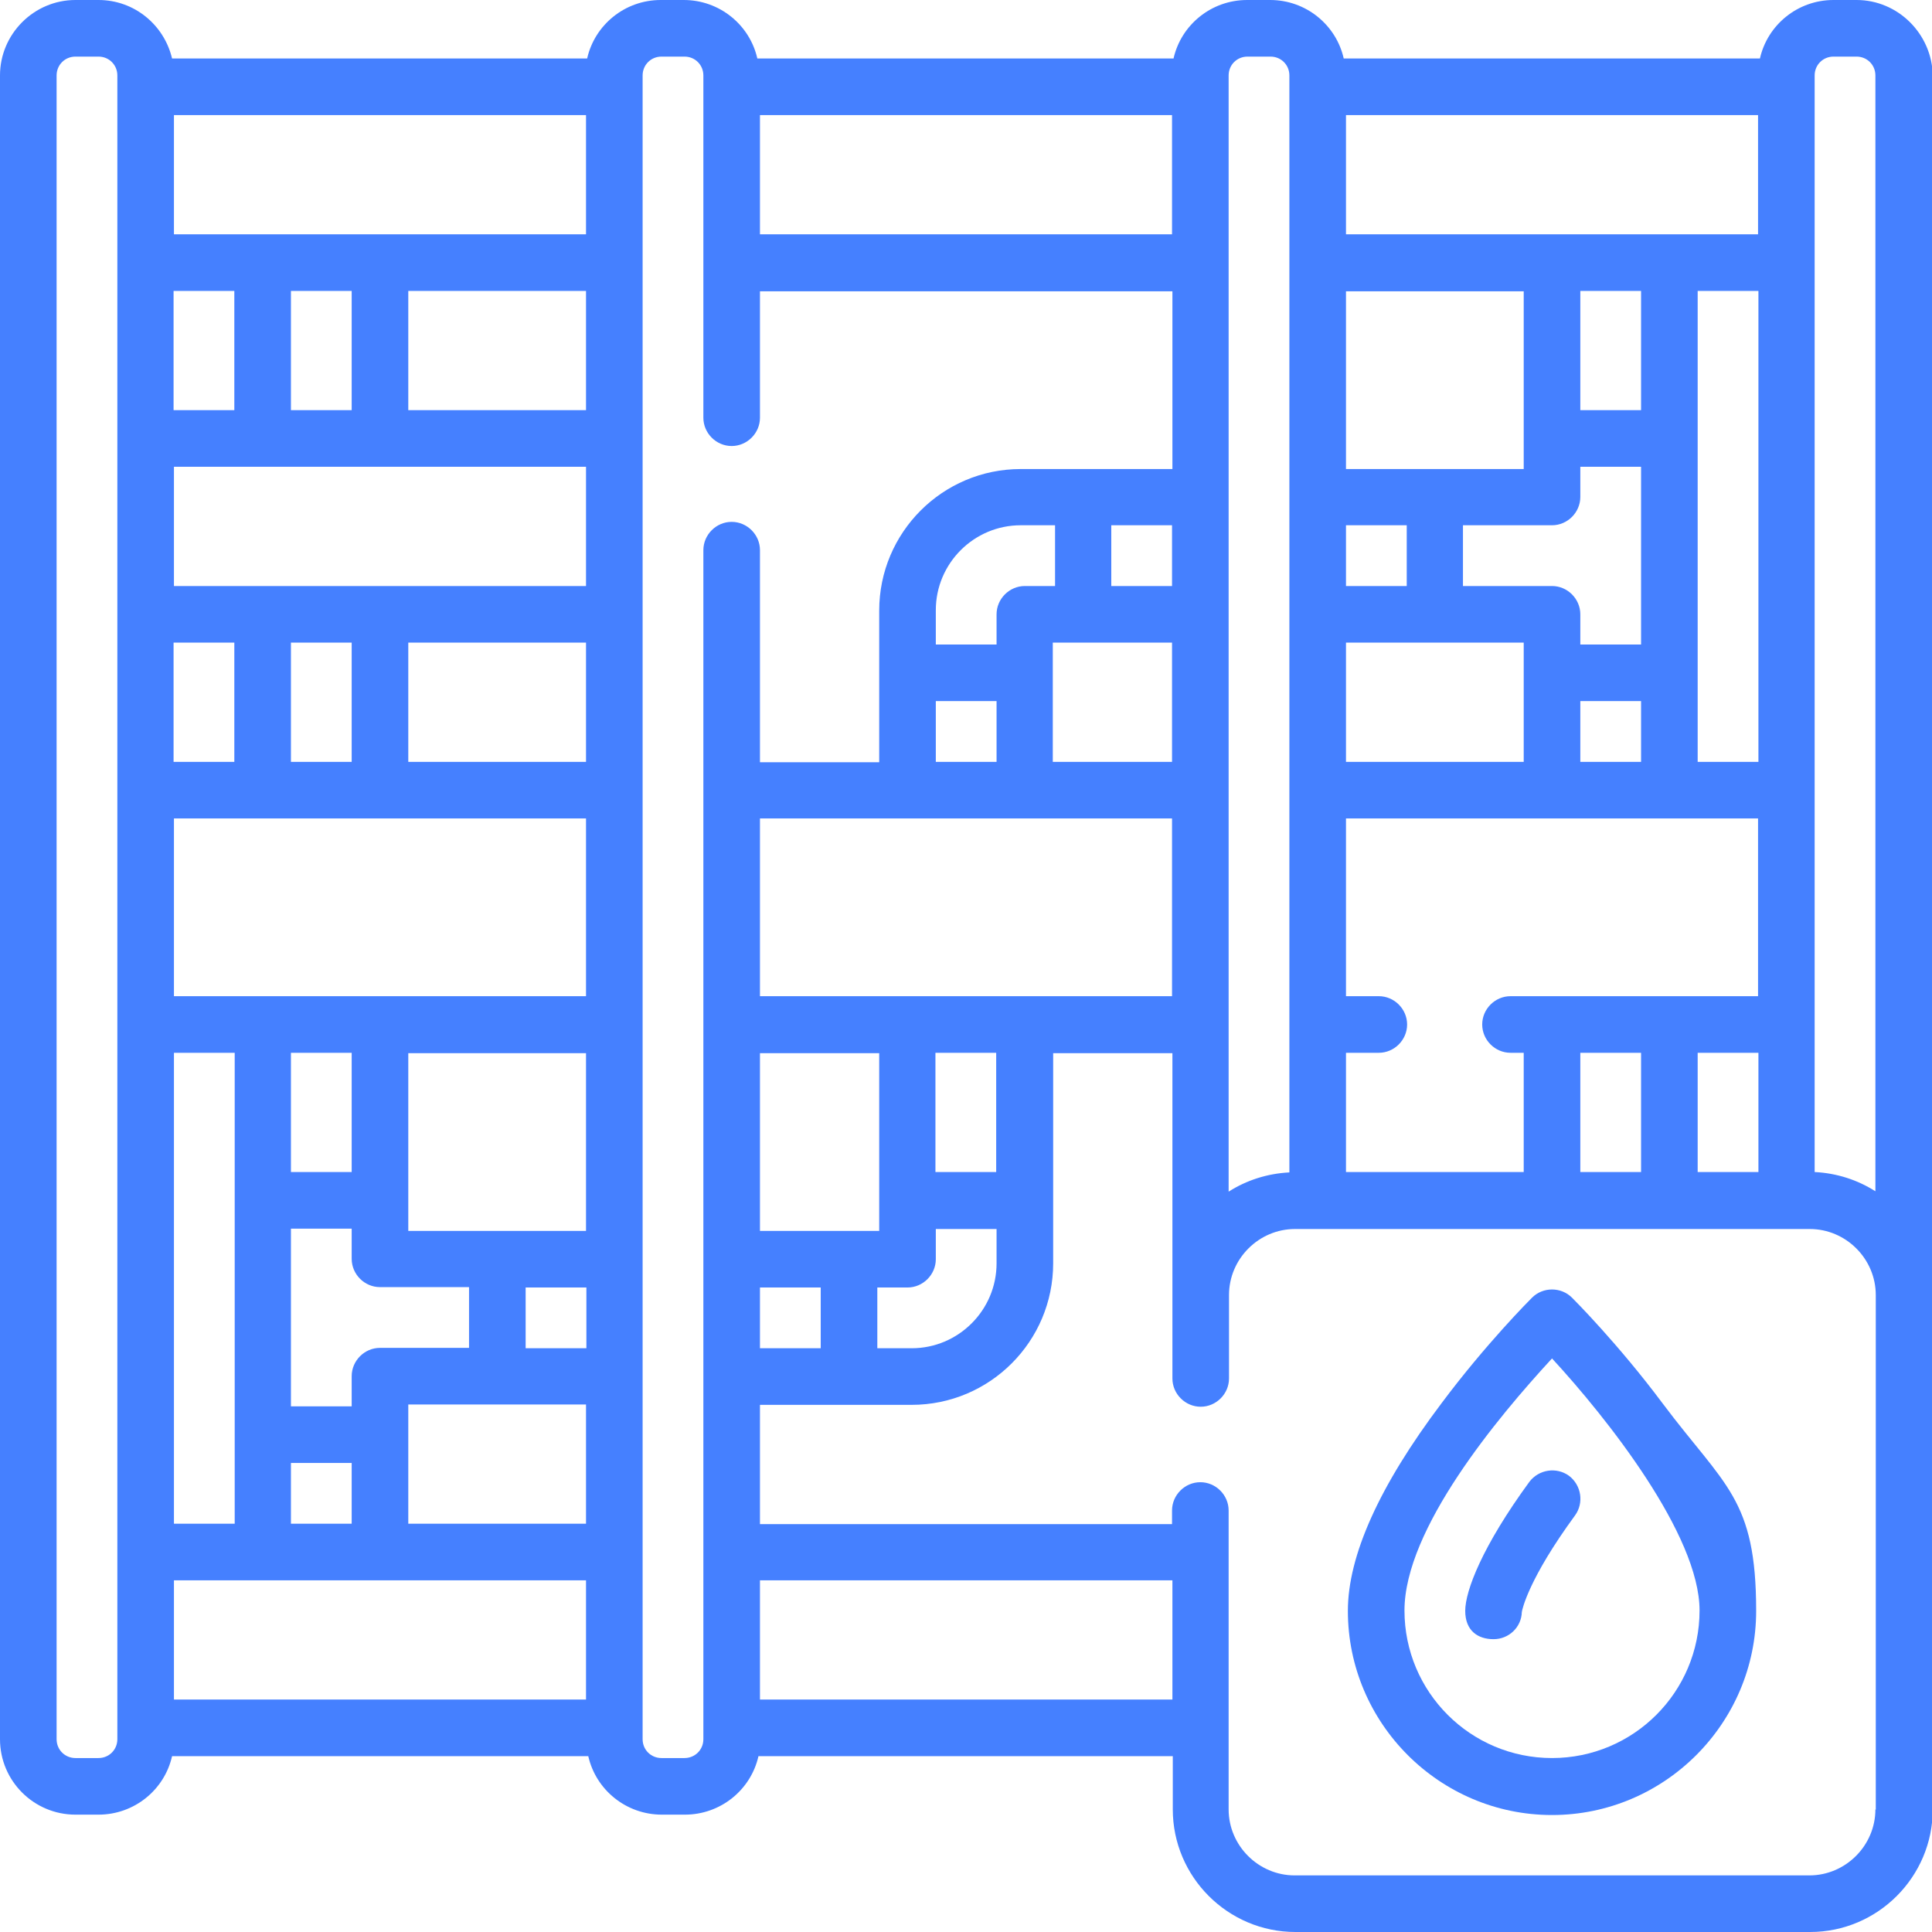 <?xml version="1.0" encoding="UTF-8"?>
<svg id="Capa_1" xmlns="http://www.w3.org/2000/svg" version="1.1" viewBox="0 0 512 512">
  <!-- Generator: Adobe Illustrator 29.2.0, SVG Export Plug-In . SVG Version: 2.1.0 Build 108)  -->
  <defs>
    <style>
      .st0 {
        fill: #4580ff;
      }
    </style>
  </defs>
  <path class="st0" d="M416.6,343.9c-2.9-2.9-7.7-2.9-10.6,0-.5.5-12.2,12.2-24,28-16.5,21.9-24.8,40.4-24.8,55,0,29.8,24.3,54.1,54.1,54.1s54.1-24.3,54.1-54.1-8.3-33-24.8-55c-11.8-15.8-23.5-27.5-24-28h0ZM411.3,465.9c-21.6,0-39.1-17.5-39.1-39.1s24.7-51.2,39.1-66.8c14.4,15.6,39.1,46.7,39.1,66.8,0,21.6-17.5,39.1-39.1,39.1h0Z"/>
  <path class="st0" d="M405.3,392.7c-12.5,17.1-17,28.9-17,34.2s3.4,7.5,7.5,7.5,7.4-3.2,7.5-7.2c.1-.7,1.8-8.8,14.1-25.6,2.4-3.3,1.7-8-1.6-10.5-3.3-2.4-8-1.7-10.5,1.6h0ZM403.3,427s0-.1,0-.1c0,0,0,0,0,.1Z"/>
  <path class="st0" d="M492,0h-6.1c-9.5,0-17.5,6.6-19.5,15.5h-110.3c-2-8.9-10-15.5-19.5-15.5h-6.1c-9.5,0-17.5,6.6-19.5,15.5h-110.3c-2-8.9-10-15.5-19.5-15.5h-6.1c-9.5,0-17.5,6.6-19.5,15.5H45.6C43.5,6.6,35.6,0,26.1,0h-6.1C9,0,0,9,0,20v440.9C0,472,9,480.9,20,480.9h6.1c9.5,0,17.5-6.6,19.5-15.5h110.3c2,8.9,10,15.5,19.5,15.5h6.1c9.5,0,17.5-6.6,19.5-15.5h109.8v14.1c0,17.9,14.6,32.5,32.5,32.5h136.4c17.9,0,32.5-14.6,32.5-32.5V20C512,9,503,0,492,0h0ZM480.9,20c0-2.8,2.2-5,5-5h6.1c2.8,0,5,2.2,5,5v295.7c-4.7-3-10.2-4.8-16.1-5.1V20ZM449.9,310.6v-31.6h16.1v31.6h-16.1ZM418.8,310.6v-31.6h16.1v31.6h-16.1ZM356.7,310.6v-31.6h8.7c4.1,0,7.5-3.4,7.5-7.5s-3.4-7.5-7.5-7.5h-8.7v-47.1h109.2v47.1h-65.6c-4.1,0-7.5,3.4-7.5,7.5s3.4,7.5,7.5,7.5h3.5v31.6h-47.1ZM418.8,201.9v-16.1h16.1v16.1h-16.1ZM356.7,201.9v-31.6h47.1v31.6h-47.1ZM434.9,77.1v31.6h-16.1v-31.6h16.1ZM411.3,155.3h-23.6v-16.1h23.6c4.1,0,7.5-3.4,7.5-7.5v-8h16.1v47.1h-16.1v-8c0-4.1-3.4-7.5-7.5-7.5ZM356.7,155.3v-16.1h16.1v16.1h-16.1ZM403.8,124.3h-47.1v-47.1h47.1v47.1ZM449.9,77.1h16.1v124.8h-16.1v-124.8ZM465.9,62.1h-109.2v-31.6h109.2v31.6ZM325.6,20c0-2.8,2.2-5,5-5h6.1c2.8,0,5,2.2,5,5v290.7c-5.9.3-11.4,2.1-16.1,5.1V20ZM264,310.6h-16.1v-31.6h16.1v31.6ZM233,326.2h-31.6v-47.1h31.6v47.1ZM201.4,341.2h16.1v16.1h-16.1v-16.1ZM240.5,341.2c4.1,0,7.5-3.4,7.5-7.5v-8h16.1v9.1c0,12.4-10.1,22.5-22.5,22.5h-9.1v-16.1s8,0,8,0ZM201.4,264v-47.1h109.2v47.1h-109.2ZM248,185.8h16.1v16.1h-16.1v-16.1ZM201.4,30.5h109.2v31.6h-109.2v-31.6ZM279,170.3h31.6v31.6h-31.6v-31.6ZM310.6,155.3h-16.1v-16.1h16.1v16.1ZM279.6,155.3h-8c-4.1,0-7.5,3.4-7.5,7.5v8h-16.1v-9.1c0-12.4,10.1-22.5,22.5-22.5h9.1v16.1ZM77.1,403.8v-16.1h16.1v16.1h-16.1ZM46.1,403.8v-124.8h16.1v124.8h-16.1ZM93.2,77.1v31.6h-16.1v-31.6h16.1ZM155.3,77.1v31.6h-47.1v-31.6h47.1ZM100.7,357.2c-4.1,0-7.5,3.4-7.5,7.5v8h-16.1v-47.1h16.1v8c0,4.1,3.4,7.5,7.5,7.5h23.6v16.1h-23.6,0ZM93.2,279v31.6h-16.1v-31.6h16.1ZM139.3,341.2h16.1v16.1h-16.1v-16.1ZM108.2,326.2v-47.1h47.1v47.1h-47.1ZM46.1,264v-47.1h109.2v47.1H46.1ZM93.2,170.3v31.6h-16.1v-31.6h16.1ZM62.1,201.9h-16.1v-31.6h16.1v31.6ZM108.2,201.9v-31.6h47.1v31.6h-47.1ZM46.1,155.3v-31.6h109.2v31.6H46.1ZM62.1,108.7h-16.1v-31.6h16.1v31.6ZM108.2,372.2h47.1v31.6h-47.1v-31.6ZM155.3,62.1H46.1v-31.6h109.2v31.6ZM46.1,418.8h109.2v31.6H46.1v-31.6ZM31.1,460.9c0,2.8-2.2,5-5,5h-6.1c-2.8,0-5-2.2-5-5V20c0-2.8,2.2-5,5-5h6.1c2.8,0,5,2.2,5,5v440.9ZM186.4,460.9c0,2.8-2.2,5-5,5h-6.1c-2.8,0-5-2.2-5-5V20c0-2.8,2.2-5,5-5h6.1c2.8,0,5,2.2,5,5v90.7c0,4.1,3.4,7.5,7.5,7.5s7.5-3.4,7.5-7.5v-33.5h109.3v47.1h-40.2c-20.7,0-37.5,16.8-37.5,37.5v40.2h-31.6v-56.2c0-4.1-3.4-7.5-7.5-7.5s-7.5,3.4-7.5,7.5v315.3ZM201.4,450.4v-31.6h109.3v31.6h-109.3ZM497,479.5c0,9.6-7.9,17.5-17.5,17.5h-136.4c-9.6,0-17.5-7.9-17.5-17.5v-79.2c0-4.1-3.4-7.5-7.5-7.5s-7.5,3.4-7.5,7.5v3.6h-109.2v-31.6h40.2c20.7,0,37.5-16.8,37.5-37.5v-55.7h31.6v86.2c0,4.1,3.4,7.5,7.5,7.5s7.5-3.4,7.5-7.5v-22.1c0-9.6,7.9-17.5,17.5-17.5h136.4c9.6,0,17.5,7.9,17.5,17.5v136.4Z"/>
</svg>
